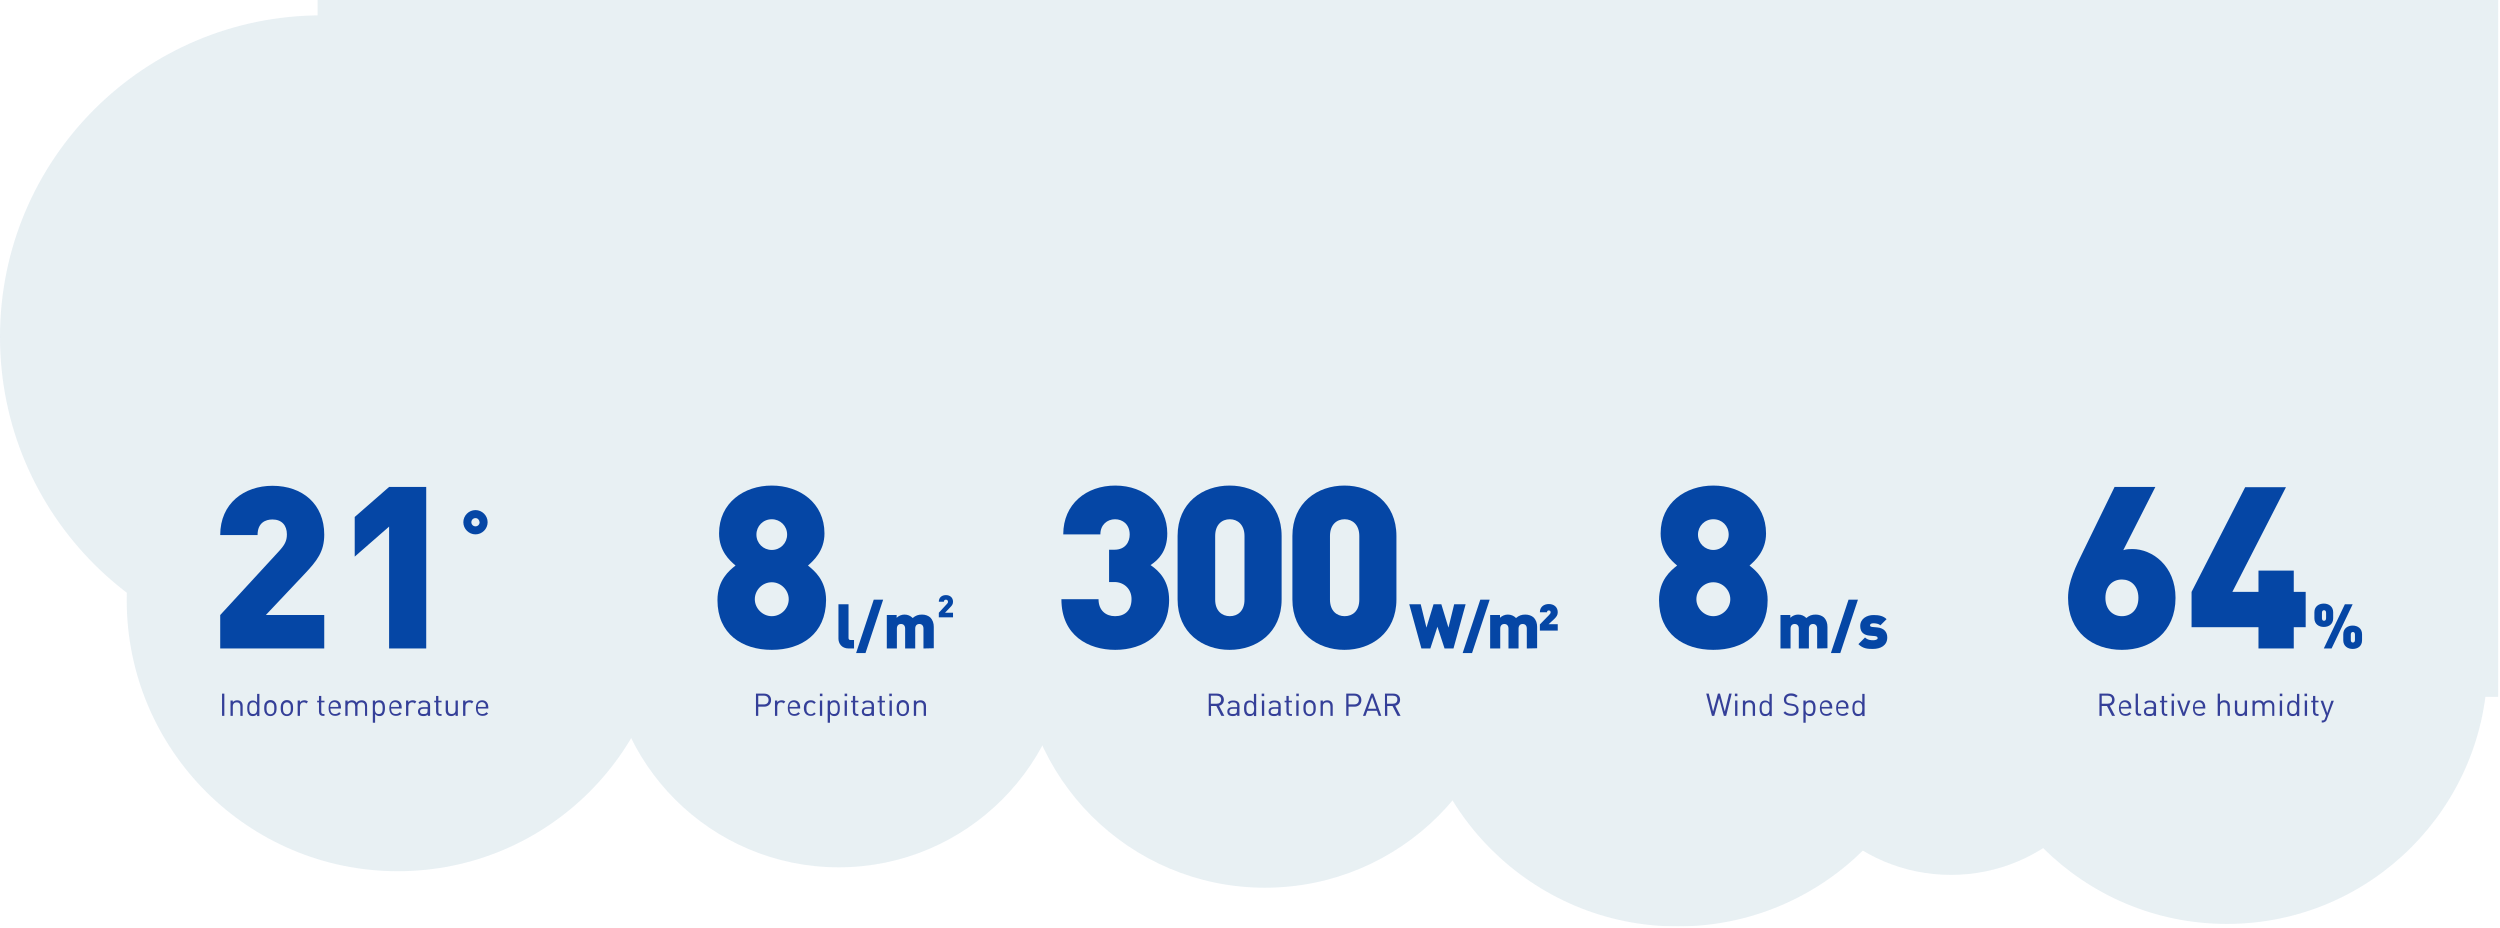 <?xml version="1.0" encoding="UTF-8"?>
<svg xmlns="http://www.w3.org/2000/svg" xmlns:xlink="http://www.w3.org/1999/xlink" version="1.1" x="0px" y="0px" viewBox="0 0 1091 405" style="enable-background:new 0 0 1091 405;" xml:space="preserve">
<style type="text/css">
	.st0{clip-path:url(#SVGID_00000074402152909669337330000004354234321108117426_);enable-background:new    ;}
	.st1{opacity:0.4;clip-path:url(#SVGID_00000013163828938278471100000007959982231428005307_);enable-background:new    ;}
	.st2{clip-path:url(#SVGID_00000080914406353821857360000006158340619738869634_);}
	.st3{clip-path:url(#SVGID_00000128478226607163764870000005281873452848535947_);enable-background:new    ;}
	.st4{clip-path:url(#SVGID_00000021094177119565227120000010368869433179137204_);fill:#C5D9E2;}
	.st5{clip-path:url(#SVGID_00000000934084804492623460000015105233485202955144_);fill:#C5D9E2;}
	.st6{clip-path:url(#SVGID_00000141450508010722989790000001081648682883872911_);fill:#C5D9E2;}
	.st7{clip-path:url(#SVGID_00000157286624241649101380000000877035083958945410_);fill:#C5D9E2;}
	.st8{clip-path:url(#SVGID_00000036933691521740104090000013956464873495331496_);fill:#C5D9E2;}
	.st9{clip-path:url(#SVGID_00000034790911129004190210000014917586466511209875_);fill:#C5D9E2;}
	.st10{clip-path:url(#SVGID_00000010995912676990851850000008051211528146724283_);fill:#C5D9E2;}
	.st11{clip-path:url(#SVGID_00000096781975957595818430000000244367913247166606_);fill:#C5D9E2;}
	.st12{fill:#0546A5;}
	.st13{fill:#343F98;}
</style>
<g id="Ebene_1">
	<g id="Ebene_1_00000132801553799010103400000009719429656570308541_">
		<g>
			<g>
				<g>
					<defs>
						<rect id="SVGID_1_" y="0" width="1090.3" height="404.3"></rect>
					</defs>
					<clipPath id="SVGID_00000148624212844464811000000008290665253386918816_">
						<use xlink:href="#SVGID_1_" style="overflow:visible;"></use>
					</clipPath>
					<g style="clip-path:url(#SVGID_00000148624212844464811000000008290665253386918816_);enable-background:new    ;">
						<g>
							<g>
								<g>
									<defs>
										<rect id="SVGID_00000175311281171191189150000005570530711238072247_" y="0" width="1090.5" height="404.5"></rect>
									</defs>
									<clipPath id="SVGID_00000083076735948036129780000009530538351139391633_">
										<use xlink:href="#SVGID_00000175311281171191189150000005570530711238072247_" style="overflow:visible;"></use>
									</clipPath>
									
										<g style="opacity:0.4;clip-path:url(#SVGID_00000083076735948036129780000009530538351139391633_);enable-background:new    ;">
										<g>
											<g>
												<g>
													<defs>
														<rect id="SVGID_00000023983697072889135610000000995230295073199772_" y="0" width="1090.5" height="404.5"></rect>
													</defs>
													<clipPath id="SVGID_00000076570075540254375320000005614761323887485064_">
														<use xlink:href="#SVGID_00000023983697072889135610000000995230295073199772_" style="overflow:visible;"></use>
													</clipPath>
													<g style="clip-path:url(#SVGID_00000076570075540254375320000005614761323887485064_);">
														<g>
															<g>
																<defs>
																	
																		<rect id="SVGID_00000105405935069430773350000004867718809076226490_" x="-0.2" y="-0.2" width="1091" height="405"></rect>
																</defs>
																<clipPath id="SVGID_00000096765258962134079850000011687786993063632283_">
																	<use xlink:href="#SVGID_00000105405935069430773350000004867718809076226490_" style="overflow:visible;"></use>
																</clipPath>
																<g style="clip-path:url(#SVGID_00000096765258962134079850000011687786993063632283_);enable-background:new    ;">
																	<g>
																		<g>
																			<g>
																				<defs>
																					<rect id="SVGID_00000087388015707758765680000015767110862073876383_" y="0" width="1090.5" height="404.5"></rect>
																				</defs>
																				<clipPath id="SVGID_00000164481259428157615430000016886870113678671008_">
																					<use xlink:href="#SVGID_00000087388015707758765680000015767110862073876383_" style="overflow:visible;"></use>
																				</clipPath>
																				
																					<rect x="138.6" y="0" style="clip-path:url(#SVGID_00000164481259428157615430000016886870113678671008_);fill:#C5D9E2;" width="951.7" height="304.1"></rect>
																			</g>
																		</g>
																		<g>
																			<g>
																				<defs>
																					<rect id="SVGID_00000094586867694053182150000006938145120521307784_" y="0" width="1090.5" height="404.5"></rect>
																				</defs>
																				<clipPath id="SVGID_00000136371370991817715720000016493747848961348234_">
																					<use xlink:href="#SVGID_00000094586867694053182150000006938145120521307784_" style="overflow:visible;"></use>
																				</clipPath>
																				<path style="clip-path:url(#SVGID_00000136371370991817715720000016493747848961348234_);fill:#C5D9E2;" d="                      M971.8,403.2c-62.8,0-113.8-51-113.8-113.8s50.9-113.8,113.8-113.8s113.8,50.9,113.8,113.8                      C1085.5,352.2,1034.6,403.2,971.8,403.2"></path>
																			</g>
																		</g>
																		<g>
																			<g>
																				<defs>
																					<rect id="SVGID_00000003817321607197176260000000507625923007120778_" y="0" width="1090.5" height="404.5"></rect>
																				</defs>
																				<clipPath id="SVGID_00000109746680499397355240000002470986388190566302_">
																					<use xlink:href="#SVGID_00000003817321607197176260000000507625923007120778_" style="overflow:visible;"></use>
																				</clipPath>
																				<path style="clip-path:url(#SVGID_00000109746680499397355240000002470986388190566302_);fill:#C5D9E2;" d="                      M140.3,287.3C62.8,287.3,0,224.5,0,147S62.8,6.7,140.3,6.7S280.6,69.5,280.6,147S217.8,287.3,140.3,287.3"></path>
																			</g>
																		</g>
																		<g>
																			<g>
																				<defs>
																					<rect id="SVGID_00000057117194447449353370000015908628693649005481_" y="0" width="1090.5" height="404.5"></rect>
																				</defs>
																				<clipPath id="SVGID_00000161599684445056178620000014559087598567544208_">
																					<use xlink:href="#SVGID_00000057117194447449353370000015908628693649005481_" style="overflow:visible;"></use>
																				</clipPath>
																				<path style="clip-path:url(#SVGID_00000161599684445056178620000014559087598567544208_);fill:#C5D9E2;" d="                      M173.6,380.2c-65.3,0-118.3-53-118.3-118.3s52.9-118.3,118.3-118.3s118.3,53,118.3,118.3                      C291.9,327.2,239,380.2,173.6,380.2"></path>
																			</g>
																		</g>
																		<g>
																			<g>
																				<defs>
																					<rect id="SVGID_00000142858283662460433980000017285298716041670028_" y="0" width="1090.5" height="404.5"></rect>
																				</defs>
																				<clipPath id="SVGID_00000016038196953305009020000003390304644462365107_">
																					<use xlink:href="#SVGID_00000142858283662460433980000017285298716041670028_" style="overflow:visible;"></use>
																				</clipPath>
																				<path style="clip-path:url(#SVGID_00000016038196953305009020000003390304644462365107_);fill:#C5D9E2;" d="                      M552,387.4c-59.1,0-107-47.9-107-107s47.9-107,107-107s107,47.9,107,107S611.2,387.4,552,387.4"></path>
																			</g>
																		</g>
																		<g>
																			<g>
																				<defs>
																					<rect id="SVGID_00000177463226615159444480000000540870096163209657_" y="0" width="1090.5" height="404.5"></rect>
																				</defs>
																				<clipPath id="SVGID_00000006683981032649077360000010613828010499726212_">
																					<use xlink:href="#SVGID_00000177463226615159444480000000540870096163209657_" style="overflow:visible;"></use>
																				</clipPath>
																				<path style="clip-path:url(#SVGID_00000006683981032649077360000010613828010499726212_);fill:#C5D9E2;" d="                      M732.1,404.3c-63.6,0-115.2-51.6-115.2-115.2S668.5,174,732.1,174s115.2,51.6,115.2,115.2                      S795.7,404.3,732.1,404.3"></path>
																			</g>
																		</g>
																		<g>
																			<g>
																				<defs>
																					<rect id="SVGID_00000112612794141360966690000004553921759518909583_" y="0" width="1090.5" height="404.5"></rect>
																				</defs>
																				<clipPath id="SVGID_00000038409296324562864830000017494795717100074930_">
																					<use xlink:href="#SVGID_00000112612794141360966690000004553921759518909583_" style="overflow:visible;"></use>
																				</clipPath>
																				<path style="clip-path:url(#SVGID_00000038409296324562864830000017494795717100074930_);fill:#C5D9E2;" d="                      M851.4,381.8c-41.5,0-75.2-33.7-75.2-75.2s33.7-75.2,75.2-75.2s75.2,33.7,75.2,75.2S892.9,381.8,851.4,381.8"></path>
																			</g>
																		</g>
																		<g>
																			<g>
																				<defs>
																					<rect id="SVGID_00000161597061991392145460000016091692923883406000_" y="0" width="1090.5" height="404.5"></rect>
																				</defs>
																				<clipPath id="SVGID_00000058563718803654546830000008892246823438784178_">
																					<use xlink:href="#SVGID_00000161597061991392145460000016091692923883406000_" style="overflow:visible;"></use>
																				</clipPath>
																				<path style="clip-path:url(#SVGID_00000058563718803654546830000008892246823438784178_);fill:#C5D9E2;" d="                      M366,378.5c-55.7,0-100.9-45.2-100.9-100.9S310.3,176.7,366,176.7s100.9,45.2,100.9,100.9                      S421.7,378.5,366,378.5"></path>
																			</g>
																		</g>
																	</g>
																</g>
															</g>
														</g>
													</g>
												</g>
											</g>
										</g>
									</g>
								</g>
							</g>
						</g>
					</g>
				</g>
			</g>
		</g>
	</g>
	<g>
		<path class="st12" d="M336.8,283.6c-13,0-23.7-7-23.7-21.7c0-8.8,5.2-13,7.9-15.1c-2.5-2.1-7.2-6.3-7.2-14    c0-13.4,10.9-20.9,23-20.9s23,7.5,23,20.9c0,7.6-4.8,11.9-7.2,14c2.7,2.2,7.9,6.3,7.9,15.1C360.4,276.6,349.8,283.6,336.8,283.6z     M336.8,254.1c-4.1,0-7.4,3.4-7.4,7.4s3.4,7.4,7.4,7.4c4.1,0,7.4-3.4,7.4-7.4S340.8,254.1,336.8,254.1z M336.8,226.6    c-3.8,0-6.7,3-6.7,6.7c0,3.8,3,6.7,6.7,6.7c3.8,0,6.7-3,6.7-6.7C343.5,229.5,340.5,226.6,336.8,226.6z"></path>
	</g>
	<g>
		<path class="st12" d="M370.4,283c-3.2,0-4.5-2.3-4.5-4.3v-15h4.4v14.7c0,0.6,0.3,0.9,0.9,0.9h1.5v3.7L370.4,283L370.4,283z"></path>
		<path class="st12" d="M377.7,285h-4.1l7.7-23.3h4.1L377.7,285z"></path>
		<path class="st12" d="M403,283v-8.7c0-1.7-1.2-2-1.8-2c-0.6,0-1.8,0.3-1.8,2v8.7H395v-8.7c0-1.7-1.2-2-1.8-2s-1.8,0.3-1.8,2v8.7    H387v-14.6h4.3v1.2c0.9-0.9,2.2-1.4,3.4-1.4c1.4,0,2.6,0.5,3.6,1.5c1.3-1.1,2.4-1.5,4.1-1.5c1.4,0,2.7,0.5,3.5,1.2    c1.2,1.2,1.6,2.6,1.6,4.2v9.3L403,283L403,283z"></path>
	</g>
	<g>
		<path class="st12" d="M409.7,269.4v-2l3.5-3.8c0.4-0.4,0.5-0.6,0.5-1c0-0.5-0.3-0.9-0.9-0.9c-0.4,0-0.9,0.2-0.9,0.9h-2.2    c0-1.9,1.4-2.9,3.1-2.9c1.8,0,3.1,1.1,3.1,2.9c0,1-0.4,1.6-1.2,2.4l-2.3,2.4h3.5v2H409.7z"></path>
	</g>
	<g>
		<path class="st12" d="M486.7,283.6c-11.7,0-23.5-6.2-23.5-22.1h16.2c0,4.9,3.2,7.4,7.2,7.4c4.3,0,7.2-2.5,7.2-7.5    c0-4.3-3.2-7.4-7.5-7.4H484v-14.1h2.3c4.9,0,6.7-3.5,6.7-6.6c0-4.5-3.1-6.7-6.4-6.7c-3.4,0-6.4,2.4-6.4,6.6H464    c0-13.3,10.1-21.3,22.7-21.3c13.1,0,22.7,8.7,22.7,20.9c0,7.7-3.8,11.5-7.3,13.8c3.9,2.7,8.1,6.9,8.1,15.3    C510.1,276.7,499,283.6,486.7,283.6z"></path>
		<path class="st12" d="M536.6,283.6c-11.7,0-22.7-7.4-22.7-22v-27.7c0-14.6,11-22,22.7-22s22.7,7.4,22.7,22v27.7    C559.3,276.2,548.3,283.6,536.6,283.6z M543.1,233.9c0-4.9-3-7.3-6.4-7.3c-3.5,0-6.4,2.4-6.4,7.3v27.8c0,4.9,3,7.2,6.4,7.2    c3.5,0,6.4-2.3,6.4-7.2V233.9z"></path>
		<path class="st12" d="M586.7,283.6c-11.7,0-22.7-7.4-22.7-22v-27.7c0-14.6,11-22,22.7-22s22.7,7.4,22.7,22v27.7    C609.4,276.2,598.4,283.6,586.7,283.6z M593.2,233.9c0-4.9-3-7.3-6.4-7.3c-3.5,0-6.4,2.4-6.4,7.3v27.8c0,4.9,3,7.2,6.4,7.2    c3.5,0,6.4-2.3,6.4-7.2V233.9z"></path>
	</g>
	<g>
		<path class="st12" d="M634.3,283h-3.9l-3.1-9.5l-3.1,9.5h-3.9l-5.3-19.3h5l2.5,10.2l3.1-10.2h3.4l3.1,10.2l2.5-10.2h5L634.3,283z"></path>
		<path class="st12" d="M642.4,285h-4.1l7.7-23.3h4.1L642.4,285z"></path>
		<path class="st12" d="M666.3,283v-8.7c0-1.7-1.2-2-1.8-2s-1.8,0.3-1.8,2v8.7h-4.4v-8.7c0-1.7-1.2-2-1.8-2s-1.8,0.3-1.8,2v8.7h-4.4    v-14.6h4.3v1.2c0.9-0.9,2.2-1.4,3.4-1.4c1.4,0,2.6,0.5,3.6,1.5c1.3-1.1,2.4-1.5,4.1-1.5c1.4,0,2.7,0.5,3.5,1.2    c1.2,1.2,1.6,2.6,1.6,4.2v9.3L666.3,283L666.3,283z"></path>
		<path class="st12" d="M672,275.3v-2.8l4.1-4.2c0.4-0.4,0.6-0.7,0.6-1.1c0-0.5-0.3-0.8-0.8-0.8c-0.3,0-0.8,0.1-0.8,0.8H672    c0-2.4,1.8-3.6,3.9-3.6c2.2,0,3.9,1.3,3.9,3.6c0,1.3-0.6,2-1.6,3l-2.4,2.2h4v2.8H672V275.3z"></path>
	</g>
	<g>
		<path class="st12" d="M747.7,283.6c-13,0-23.7-7-23.7-21.7c0-8.8,5.2-13,7.9-15.1c-2.5-2.1-7.2-6.3-7.2-14    c0-13.4,10.9-20.9,23-20.9s23,7.5,23,20.9c0,7.6-4.8,11.9-7.2,14c2.7,2.2,7.9,6.3,7.9,15.1C771.4,276.6,760.7,283.6,747.7,283.6z     M747.7,254.1c-4.1,0-7.4,3.4-7.4,7.4s3.4,7.4,7.4,7.4s7.4-3.4,7.4-7.4S751.8,254.1,747.7,254.1z M747.7,226.6    c-3.8,0-6.7,3-6.7,6.7c0,3.8,3,6.7,6.7,6.7s6.7-3,6.7-6.7C754.4,229.5,751.5,226.6,747.7,226.6z"></path>
	</g>
	<g>
		<path class="st12" d="M793,283v-8.7c0-1.7-1.2-2-1.8-2s-1.8,0.3-1.8,2v8.7H785v-8.7c0-1.7-1.2-2-1.8-2s-1.8,0.3-1.8,2v8.7H777    v-14.6h4.3v1.2c0.9-0.9,2.2-1.4,3.4-1.4c1.4,0,2.6,0.5,3.6,1.5c1.3-1.1,2.4-1.5,4.1-1.5c1.4,0,2.7,0.5,3.5,1.2    c1.2,1.2,1.6,2.6,1.6,4.2v9.3L793,283L793,283z"></path>
		<path class="st12" d="M803.1,285H799l7.7-23.3h4.1L803.1,285z"></path>
	</g>
	<g>
		<path class="st12" d="M817.3,283.2c-2.2,0-4.3-0.1-6.3-2.1l2.9-2.9c1.2,1.2,2.8,1.2,3.6,1.2c0.7,0,1.9-0.2,1.9-0.9    c0-0.4-0.2-0.8-1.1-0.9l-2.3-0.2c-2.5-0.2-4.2-1.4-4.2-4.2c0-3.2,2.9-4.8,5.8-4.8c2.4,0,4.3,0.4,5.7,1.8l-2.7,2.7    c-0.7-0.7-2-0.9-3.1-0.9s-1.4,0.5-1.4,0.8c0,0.2-0.1,0.7,0.9,0.8l2.2,0.2c3.1,0.3,4.4,2.1,4.4,4.4    C823.6,281.7,820.7,283.2,817.3,283.2z"></path>
	</g>
	<g>
		<g>
			<path class="st12" d="M926,283.6c-12.7,0-23.5-7.7-23.5-22.7c0-7.2,3.5-13.9,6.7-20.5l13.6-27.9h17.8l-14,27.6     c1.4-0.5,2.9-0.5,4-0.5c8.6,0,18.8,7.3,18.8,21.3C949.4,275.9,938.6,283.6,926,283.6z M926,252.9c-4,0-7.2,2.8-7.2,8     c0,5.2,3.3,8,7.2,8c4,0,7.2-2.8,7.2-8S929.9,252.9,926,252.9z"></path>
			<path class="st12" d="M1001,273.7v9.3h-15.4v-9.3h-29.2v-15.4l23.4-45.7h17.8l-23.4,45.7h11.4V249h15.4v9.3h5.2v15.4H1001z"></path>
		</g>
		<g>
			<path class="st12" d="M1014.1,273.6c-2.1,0-4.1-1.2-4.1-3.8v-2.6c0-2.6,2-3.8,4.1-3.8s4.1,1.2,4.1,3.8v2.6     C1018.2,272.4,1016.3,273.6,1014.1,273.6z M1015.1,267.4c0-0.8-0.4-1.1-0.9-1.1s-0.9,0.3-0.9,1.1v2.4c0,0.8,0.4,1.1,0.9,1.1     s0.9-0.3,0.9-1.1V267.4z M1017.5,283h-3.4l9.2-19.3h3.4L1017.5,283z M1026.7,283.2c-2.1,0-4.1-1.2-4.1-3.8v-2.6     c0-2.6,2-3.8,4.1-3.8s4.1,1.2,4.1,3.8v2.6C1030.8,282,1028.9,283.2,1026.7,283.2z M1027.7,276.9c0-0.8-0.4-1.1-0.9-1.1     s-0.9,0.3-0.9,1.1v2.4c0,0.8,0.4,1.1,0.9,1.1s0.9-0.3,0.9-1.1V276.9z"></path>
		</g>
	</g>
	<g>
		<path class="st12" d="M96.1,283v-14.6l25.5-27.7c2.6-2.8,3.6-4.6,3.6-7.5c0-3.9-2.2-6.5-6.3-6.5c-3,0-6.5,1.4-6.5,6.8H96.1    c0-13.9,10.5-21.5,22.8-21.5c13.1,0,22.6,8,22.6,21.3c0,7.4-3.1,11.4-8.7,17.3L116,268.4h25.5V283H96.1z"></path>
		<path class="st12" d="M169.8,283v-53.2l-15,13.1v-17.3l15-13.1H186V283H169.8z"></path>
	</g>
	<g>
		<path class="st12" d="M207.5,233.2c-2.9,0-5.3-2.4-5.3-5.3s2.4-5.3,5.3-5.3s5.3,2.4,5.3,5.3S210.4,233.2,207.5,233.2z     M207.5,226.1c-1,0-1.8,0.8-1.8,1.8s0.8,1.8,1.8,1.8s1.8-0.8,1.8-1.8C209.2,226.9,208.5,226.1,207.5,226.1z"></path>
	</g>
</g>
<g id="Ebene_2">
	<g>
		<path class="st13" d="M333.5,308.4h-2.6v4h-1v-9.7h3.6c1.8,0,3,1.1,3,2.8S335.3,308.4,333.5,308.4z M333.4,303.6h-2.5v3.8h2.5    c1.2,0,2-0.7,2-1.9S334.6,303.6,333.4,303.6z"></path>
		<path class="st13" d="M342,307c-0.4-0.4-0.6-0.5-1.2-0.5c-1,0-1.6,0.8-1.6,1.8v4.1h-1v-6.7h1v0.8c0.4-0.6,1.1-0.9,1.9-0.9    c0.6,0,1.1,0.1,1.6,0.6L342,307z"></path>
		<path class="st13" d="M344.6,309.3c0,1.5,0.7,2.3,2,2.3c0.8,0,1.2-0.2,1.8-0.8l0.7,0.6c-0.7,0.7-1.3,1-2.4,1    c-1.8,0-2.9-1.1-2.9-3.4c0-2.2,1-3.4,2.7-3.4c1.7,0,2.7,1.2,2.7,3.2v0.4H344.6z M347.9,307.4c-0.3-0.6-0.9-1-1.6-1s-1.3,0.4-1.6,1    c-0.1,0.4-0.2,0.6-0.2,1.1h3.5C348.1,308,348.1,307.8,347.9,307.4z"></path>
		<path class="st13" d="M353.8,312.4c-1.7,0-3-1.1-3-3.4s1.3-3.4,3-3.4c0.9,0,1.5,0.2,2.2,1l-0.7,0.6c-0.5-0.6-0.9-0.7-1.5-0.7    c-0.7,0-1.2,0.3-1.5,0.8c-0.3,0.4-0.4,1-0.4,1.8s0.1,1.4,0.4,1.8c0.4,0.5,0.9,0.8,1.5,0.8c0.6,0,1-0.2,1.5-0.8l0.7,0.6    C355.3,312.2,354.7,312.4,353.8,312.4z"></path>
		<path class="st13" d="M357.8,303.8v-1.1h1.1v1.1H357.8z M357.8,312.4v-6.7h1v6.7H357.8z"></path>
		<path class="st13" d="M365.7,311.9c-0.4,0.4-0.9,0.6-1.6,0.6c-0.7,0-1.3-0.2-1.9-0.9v3.8h-1v-9.7h1v0.8c0.5-0.7,1.2-0.9,1.9-0.9    c0.7,0,1.3,0.2,1.6,0.6c0.7,0.7,0.8,1.8,0.8,2.8C366.5,310.1,366.4,311.2,365.7,311.9z M363.9,306.5c-1.5,0-1.7,1.2-1.7,2.6    c0,1.3,0.2,2.5,1.7,2.5c1.5,0,1.7-1.2,1.7-2.5C365.6,307.7,365.4,306.5,363.9,306.5z"></path>
		<path class="st13" d="M368.6,303.8v-1.1h1.1v1.1H368.6z M368.6,312.4v-6.7h1v6.7H368.6z"></path>
		<path class="st13" d="M373.9,312.4c-1.1,0-1.7-0.8-1.7-1.8v-4.1h-0.8v-0.7h0.8v-2.1h1v2.1h1.4v0.7h-1.4v4.1c0,0.6,0.3,1,0.9,1h0.5    v0.8H373.9z"></path>
		<path class="st13" d="M380.4,312.4v-0.6c-0.5,0.5-1,0.7-1.9,0.7c-0.9,0-1.5-0.2-1.9-0.6c-0.3-0.3-0.5-0.8-0.5-1.4    c0-1.2,0.8-1.9,2.3-1.9h2v-0.6c0-1-0.5-1.5-1.7-1.5c-0.9,0-1.3,0.2-1.7,0.8l-0.7-0.6c0.6-0.8,1.3-1,2.4-1c1.8,0,2.7,0.8,2.7,2.2    v4.5H380.4z M380.4,309.3h-1.9c-1,0-1.5,0.4-1.5,1.2c0,0.8,0.5,1.1,1.5,1.1c0.6,0,1.1,0,1.5-0.4c0.2-0.2,0.3-0.6,0.3-1.2V309.3z"></path>
		<path class="st13" d="M385.6,312.4c-1.1,0-1.7-0.8-1.7-1.8v-4.1H383v-0.7h0.8v-2.1h1v2.1h1.4v0.7h-1.4v4.1c0,0.6,0.3,1,0.9,1h0.5    v0.8H385.6z"></path>
		<path class="st13" d="M388.1,303.8v-1.1h1.1v1.1H388.1z M388.2,312.4v-6.7h1v6.7H388.2z"></path>
		<path class="st13" d="M395.9,311.7c-0.5,0.5-1.1,0.8-1.9,0.8s-1.5-0.3-1.9-0.8c-0.7-0.7-0.8-1.6-0.8-2.7s0.1-2,0.8-2.7    c0.5-0.5,1.1-0.8,1.9-0.8s1.5,0.3,1.9,0.8c0.7,0.7,0.8,1.6,0.8,2.7S396.6,311,395.9,311.7z M395.2,307c-0.3-0.3-0.7-0.5-1.2-0.5    s-0.9,0.2-1.2,0.5c-0.5,0.5-0.5,1.3-0.5,2.1s0.1,1.6,0.5,2.1c0.3,0.3,0.7,0.5,1.2,0.5s0.9-0.2,1.2-0.5c0.5-0.5,0.5-1.3,0.5-2.1    S395.7,307.5,395.2,307z"></path>
		<path class="st13" d="M403.1,312.4v-4.1c0-1.2-0.6-1.8-1.6-1.8s-1.7,0.6-1.7,1.8v4.1h-1v-6.7h1v0.7c0.5-0.5,1.1-0.8,1.9-0.8    c0.7,0,1.3,0.2,1.7,0.6c0.5,0.5,0.7,1.1,0.7,1.9v4.3H403.1z"></path>
	</g>
	<g>
		<path class="st13" d="M533,312.4l-2.2-4.3h-2.3v4.3h-1v-9.7h3.7c1.7,0,2.9,1,2.9,2.7c0,1.4-0.9,2.3-2.1,2.6l2.3,4.4H533z     M531,303.6h-2.6v3.5h2.6c1.1,0,1.9-0.6,1.9-1.8C532.9,304.2,532.1,303.6,531,303.6z"></path>
		<path class="st13" d="M539.9,312.4v-0.6c-0.5,0.5-1,0.7-1.9,0.7c-0.9,0-1.5-0.2-1.9-0.6c-0.3-0.3-0.5-0.8-0.5-1.4    c0-1.2,0.8-1.9,2.3-1.9h2v-0.6c0-1-0.5-1.5-1.7-1.5c-0.9,0-1.3,0.2-1.7,0.8l-0.7-0.6c0.6-0.8,1.3-1,2.4-1c1.8,0,2.7,0.8,2.7,2.2    v4.5H539.9z M539.9,309.3H538c-1,0-1.5,0.4-1.5,1.2c0,0.8,0.5,1.1,1.5,1.1c0.6,0,1.1,0,1.5-0.4c0.2-0.2,0.3-0.6,0.3-1.2V309.3z"></path>
		<path class="st13" d="M547.2,312.4v-0.8c-0.5,0.7-1.2,0.9-1.9,0.9c-0.7,0-1.3-0.2-1.6-0.6c-0.7-0.7-0.8-1.8-0.8-2.8    c0-1,0.1-2.2,0.8-2.8c0.4-0.4,1-0.6,1.6-0.6c0.7,0,1.3,0.2,1.9,0.9v-3.8h1v9.7H547.2z M545.6,306.5c-1.5,0-1.7,1.2-1.7,2.6    c0,1.3,0.2,2.5,1.7,2.5c1.5,0,1.7-1.2,1.7-2.5C547.2,307.7,547,306.5,545.6,306.5z"></path>
		<path class="st13" d="M550.6,303.8v-1.1h1.1v1.1H550.6z M550.7,312.4v-6.7h1v6.7H550.7z"></path>
		<path class="st13" d="M557.9,312.4v-0.6c-0.5,0.5-1,0.7-1.9,0.7c-0.9,0-1.5-0.2-1.9-0.6c-0.3-0.3-0.5-0.8-0.5-1.4    c0-1.2,0.8-1.9,2.3-1.9h2v-0.6c0-1-0.5-1.5-1.7-1.5c-0.9,0-1.3,0.2-1.7,0.8l-0.7-0.6c0.6-0.8,1.3-1,2.4-1c1.8,0,2.7,0.8,2.7,2.2    v4.5H557.9z M557.9,309.3H556c-1,0-1.5,0.4-1.5,1.2c0,0.8,0.5,1.1,1.5,1.1c0.6,0,1.1,0,1.5-0.4c0.2-0.2,0.3-0.6,0.3-1.2V309.3z"></path>
		<path class="st13" d="M563.1,312.4c-1.1,0-1.7-0.8-1.7-1.8v-4.1h-0.8v-0.7h0.8v-2.1h1v2.1h1.4v0.7h-1.4v4.1c0,0.6,0.3,1,0.9,1h0.5    v0.8H563.1z"></path>
		<path class="st13" d="M565.7,303.8v-1.1h1.1v1.1H565.7z M565.7,312.4v-6.7h1v6.7H565.7z"></path>
		<path class="st13" d="M573.4,311.7c-0.5,0.5-1.1,0.8-1.9,0.8s-1.5-0.3-1.9-0.8c-0.7-0.7-0.8-1.6-0.8-2.7s0.1-2,0.8-2.7    c0.5-0.5,1.1-0.8,1.9-0.8s1.5,0.3,1.9,0.8c0.7,0.7,0.8,1.6,0.8,2.7S574.1,311,573.4,311.7z M572.7,307c-0.3-0.3-0.7-0.5-1.2-0.5    s-0.9,0.2-1.2,0.5c-0.5,0.5-0.5,1.3-0.5,2.1s0.1,1.6,0.5,2.1c0.3,0.3,0.7,0.5,1.2,0.5s0.9-0.2,1.2-0.5c0.5-0.5,0.5-1.3,0.5-2.1    S573.2,307.5,572.7,307z"></path>
		<path class="st13" d="M580.6,312.4v-4.1c0-1.2-0.6-1.8-1.6-1.8s-1.7,0.6-1.7,1.8v4.1h-1v-6.7h1v0.7c0.5-0.5,1.1-0.8,1.9-0.8    c0.7,0,1.3,0.2,1.7,0.6c0.5,0.5,0.7,1.1,0.7,1.9v4.3H580.6z"></path>
		<path class="st13" d="M591.1,308.4h-2.6v4h-1v-9.7h3.6c1.8,0,3,1.1,3,2.8S592.9,308.4,591.1,308.4z M591,303.6h-2.5v3.8h2.5    c1.2,0,2-0.7,2-1.9S592.2,303.6,591,303.6z"></path>
		<path class="st13" d="M601.7,312.4l-0.8-2.2h-4.2l-0.8,2.2h-1.1l3.6-9.7h0.9l3.5,9.7H601.7z M598.8,304.2l-1.8,5.1h3.6    L598.8,304.2z"></path>
		<path class="st13" d="M609.9,312.4l-2.2-4.3h-2.3v4.3h-1v-9.7h3.7c1.7,0,2.9,1,2.9,2.7c0,1.4-0.9,2.3-2.1,2.6l2.3,4.4H609.9z     M607.9,303.6h-2.6v3.5h2.6c1.1,0,1.9-0.6,1.9-1.8C609.9,304.2,609.1,303.6,607.9,303.6z"></path>
	</g>
	<g>
		<path class="st13" d="M753.3,312.4h-1l-2.1-7.7l-2.1,7.7h-1l-2.5-9.7h1.1l1.9,7.8l2.1-7.8h0.9l2.1,7.8l1.9-7.8h1.1L753.3,312.4z"></path>
		<path class="st13" d="M757.1,303.8v-1.1h1.1v1.1H757.1z M757.2,312.4v-6.7h1v6.7H757.2z"></path>
		<path class="st13" d="M764.9,312.4v-4.1c0-1.2-0.6-1.8-1.6-1.8s-1.7,0.6-1.7,1.8v4.1h-1v-6.7h1v0.7c0.5-0.5,1.1-0.8,1.9-0.8    c0.7,0,1.3,0.2,1.7,0.6c0.5,0.5,0.7,1.1,0.7,1.9v4.3H764.9z"></path>
		<path class="st13" d="M772.2,312.4v-0.8c-0.5,0.7-1.2,0.9-1.9,0.9c-0.7,0-1.3-0.2-1.6-0.6c-0.7-0.7-0.8-1.8-0.8-2.8    c0-1,0.1-2.2,0.8-2.8c0.4-0.4,1-0.6,1.6-0.6c0.7,0,1.3,0.2,1.9,0.9v-3.8h1v9.7H772.2z M770.5,306.5c-1.5,0-1.7,1.2-1.7,2.6    c0,1.3,0.2,2.5,1.7,2.5c1.5,0,1.7-1.2,1.7-2.5C772.2,307.7,772,306.5,770.5,306.5z"></path>
		<path class="st13" d="M781.6,312.4c-1.5,0-2.4-0.4-3.3-1.3l0.7-0.7c0.8,0.8,1.5,1.1,2.6,1.1c1.4,0,2.3-0.7,2.3-1.8    c0-0.5-0.1-0.9-0.5-1.2c-0.3-0.3-0.6-0.4-1.3-0.5l-1.1-0.2c-0.8-0.1-1.4-0.4-1.8-0.7c-0.5-0.4-0.7-1-0.7-1.8    c0-1.6,1.2-2.7,3.1-2.7c1.2,0,2,0.3,2.9,1.1l-0.7,0.7c-0.6-0.5-1.2-0.8-2.3-0.8c-1.3,0-2,0.7-2,1.8c0,0.5,0.1,0.9,0.4,1.1    c0.3,0.3,0.8,0.4,1.3,0.5l1.1,0.2c0.9,0.1,1.4,0.3,1.8,0.7c0.5,0.4,0.8,1.1,0.8,1.9C785,311.4,783.7,312.4,781.6,312.4z"></path>
		<path class="st13" d="M791.5,311.9c-0.4,0.4-0.9,0.6-1.6,0.6c-0.7,0-1.3-0.2-1.9-0.9v3.8h-1v-9.7h1v0.8c0.5-0.7,1.2-0.9,1.9-0.9    c0.7,0,1.3,0.2,1.6,0.6c0.7,0.7,0.8,1.8,0.8,2.8C792.3,310.1,792.1,311.2,791.5,311.9z M789.6,306.5c-1.5,0-1.7,1.2-1.7,2.6    c0,1.3,0.2,2.5,1.7,2.5c1.5,0,1.7-1.2,1.7-2.5C791.3,307.7,791.1,306.5,789.6,306.5z"></path>
		<path class="st13" d="M795,309.3c0,1.5,0.7,2.3,2,2.3c0.8,0,1.2-0.2,1.8-0.8l0.7,0.6c-0.7,0.7-1.3,1-2.4,1c-1.8,0-2.9-1.1-2.9-3.4    c0-2.2,1-3.4,2.7-3.4c1.7,0,2.7,1.2,2.7,3.2v0.4H795z M798.3,307.4c-0.3-0.6-0.9-1-1.6-1s-1.3,0.4-1.6,1c-0.1,0.4-0.2,0.6-0.2,1.1    h3.5C798.5,308,798.4,307.8,798.3,307.4z"></path>
		<path class="st13" d="M802.1,309.3c0,1.5,0.7,2.3,2,2.3c0.8,0,1.2-0.2,1.8-0.8l0.7,0.6c-0.7,0.7-1.3,1-2.4,1    c-1.8,0-2.9-1.1-2.9-3.4c0-2.2,1-3.4,2.7-3.4c1.7,0,2.7,1.2,2.7,3.2v0.4H802.1z M805.5,307.4c-0.3-0.6-0.9-1-1.6-1s-1.3,0.4-1.6,1    c-0.1,0.4-0.2,0.6-0.2,1.1h3.5C805.6,308,805.6,307.8,805.5,307.4z"></path>
		<path class="st13" d="M812.7,312.4v-0.8c-0.5,0.7-1.2,0.9-1.9,0.9c-0.7,0-1.3-0.2-1.6-0.6c-0.7-0.7-0.8-1.8-0.8-2.8    c0-1,0.1-2.2,0.8-2.8c0.4-0.4,1-0.6,1.6-0.6c0.7,0,1.3,0.2,1.9,0.9v-3.8h1v9.7H812.7z M811,306.5c-1.5,0-1.7,1.2-1.7,2.6    c0,1.3,0.2,2.5,1.7,2.5c1.5,0,1.7-1.2,1.7-2.5C812.7,307.7,812.5,306.5,811,306.5z"></path>
	</g>
	<g>
		<path class="st13" d="M921.7,312.4l-2.2-4.3h-2.3v4.3h-1v-9.7h3.7c1.7,0,2.9,1,2.9,2.7c0,1.4-0.9,2.3-2.1,2.6l2.3,4.4H921.7z     M919.8,303.6h-2.6v3.5h2.6c1.1,0,1.9-0.6,1.9-1.8C921.7,304.2,920.9,303.6,919.8,303.6z"></path>
		<path class="st13" d="M925.5,309.3c0,1.5,0.7,2.3,2,2.3c0.8,0,1.2-0.2,1.8-0.8l0.7,0.6c-0.7,0.7-1.3,1-2.4,1    c-1.8,0-2.9-1.1-2.9-3.4c0-2.2,1-3.4,2.7-3.4c1.7,0,2.7,1.2,2.7,3.2v0.4H925.5z M928.8,307.4c-0.3-0.6-0.9-1-1.6-1s-1.3,0.4-1.6,1    c-0.1,0.4-0.2,0.6-0.2,1.1h3.5C929,308,929,307.8,928.8,307.4z"></path>
		<path class="st13" d="M933.7,312.4c-1.2,0-1.7-0.8-1.7-1.8v-7.9h1v7.8c0,0.7,0.2,1,0.9,1h0.5v0.8H933.7z"></path>
		<path class="st13" d="M939.9,312.4v-0.6c-0.5,0.5-1,0.7-1.9,0.7c-0.9,0-1.5-0.2-1.9-0.6c-0.3-0.3-0.5-0.8-0.5-1.4    c0-1.2,0.8-1.9,2.3-1.9h2v-0.6c0-1-0.5-1.5-1.7-1.5c-0.9,0-1.3,0.2-1.7,0.8l-0.7-0.6c0.6-0.8,1.3-1,2.4-1c1.8,0,2.7,0.8,2.7,2.2    v4.5H939.9z M939.9,309.3H938c-1,0-1.5,0.4-1.5,1.2c0,0.8,0.5,1.1,1.5,1.1c0.6,0,1.1,0,1.5-0.4c0.2-0.2,0.3-0.6,0.3-1.2V309.3z"></path>
		<path class="st13" d="M945.1,312.4c-1.1,0-1.7-0.8-1.7-1.8v-4.1h-0.8v-0.7h0.8v-2.1h1v2.1h1.4v0.7h-1.4v4.1c0,0.6,0.3,1,0.9,1h0.5    v0.8H945.1z"></path>
		<path class="st13" d="M947.7,303.8v-1.1h1.1v1.1H947.7z M947.7,312.4v-6.7h1v6.7H947.7z"></path>
		<path class="st13" d="M953.4,312.4h-0.9l-2.4-6.7h1.1l1.8,5.4l1.8-5.4h1.1L953.4,312.4z"></path>
		<path class="st13" d="M957.8,309.3c0,1.5,0.7,2.3,2,2.3c0.8,0,1.2-0.2,1.8-0.8l0.7,0.6c-0.7,0.7-1.3,1-2.4,1    c-1.8,0-2.9-1.1-2.9-3.4c0-2.2,1-3.4,2.7-3.4c1.7,0,2.7,1.2,2.7,3.2v0.4H957.8z M961.2,307.4c-0.3-0.6-0.9-1-1.6-1s-1.3,0.4-1.6,1    c-0.1,0.4-0.2,0.6-0.2,1.1h3.5C961.3,308,961.3,307.8,961.2,307.4z"></path>
		<path class="st13" d="M972.1,312.4v-4.1c0-1.2-0.6-1.8-1.6-1.8s-1.7,0.6-1.7,1.8v4.1h-1v-9.7h1v3.7c0.5-0.6,1.1-0.8,1.9-0.8    c1.5,0,2.4,1,2.4,2.5v4.3H972.1z"></path>
		<path class="st13" d="M979.6,312.4v-0.7c-0.5,0.5-1.1,0.8-1.9,0.8c-0.7,0-1.3-0.2-1.7-0.6c-0.5-0.5-0.7-1.1-0.7-1.9v-4.3h1v4.1    c0,1.2,0.6,1.8,1.6,1.8s1.7-0.6,1.7-1.8v-4.1h1v6.7H979.6z"></path>
		<path class="st13" d="M991.6,312.4v-4.1c0-1.2-0.6-1.8-1.6-1.8c-1,0-1.7,0.6-1.7,1.7v4.2h-1v-4.1c0-1.2-0.6-1.8-1.6-1.8    s-1.7,0.6-1.7,1.8v4.1h-1v-6.7h1v0.7c0.5-0.5,1.1-0.8,1.9-0.8c0.9,0,1.6,0.4,2,1.1c0.5-0.7,1.3-1.1,2.2-1.1c0.7,0,1.3,0.2,1.7,0.6    c0.5,0.5,0.7,1.1,0.7,1.9v4.3H991.6z"></path>
		<path class="st13" d="M994.9,303.8v-1.1h1.1v1.1H994.9z M994.9,312.4v-6.7h1v6.7H994.9z"></path>
		<path class="st13" d="M1002.4,312.4v-0.8c-0.5,0.7-1.2,0.9-1.9,0.9c-0.7,0-1.3-0.2-1.6-0.6c-0.7-0.7-0.8-1.8-0.8-2.8    c0-1,0.1-2.2,0.8-2.8c0.4-0.4,1-0.6,1.6-0.6c0.7,0,1.3,0.2,1.9,0.9v-3.8h1v9.7H1002.4z M1000.7,306.5c-1.5,0-1.7,1.2-1.7,2.6    c0,1.3,0.2,2.5,1.7,2.5c1.5,0,1.7-1.2,1.7-2.5C1002.3,307.7,1002.1,306.5,1000.7,306.5z"></path>
		<path class="st13" d="M1005.7,303.8v-1.1h1.1v1.1H1005.7z M1005.8,312.4v-6.7h1v6.7H1005.8z"></path>
		<path class="st13" d="M1011.1,312.4c-1.1,0-1.7-0.8-1.7-1.8v-4.1h-0.8v-0.7h0.8v-2.1h1v2.1h1.4v0.7h-1.4v4.1c0,0.6,0.3,1,0.9,1    h0.5v0.8H1011.1z"></path>
		<path class="st13" d="M1015.4,314c-0.1,0.4-0.3,0.6-0.5,0.8c-0.4,0.3-0.8,0.5-1.3,0.5h-0.4v-0.9h0.3c0.7,0,0.9-0.2,1.1-0.8    l0.5-1.3l-2.4-6.5h1.1l1.8,5.4l1.8-5.4h1.1L1015.4,314z"></path>
	</g>
	<g>
		<path class="st13" d="M96.9,312.4v-9.7h1v9.7H96.9z"></path>
		<path class="st13" d="M104.9,312.4v-4.1c0-1.2-0.6-1.8-1.6-1.8s-1.7,0.6-1.7,1.8v4.1h-1v-6.7h1v0.7c0.5-0.5,1.1-0.8,1.9-0.8    c0.7,0,1.3,0.2,1.7,0.6c0.5,0.5,0.7,1.1,0.7,1.9v4.3H104.9z"></path>
		<path class="st13" d="M112.2,312.4v-0.8c-0.5,0.7-1.2,0.9-1.9,0.9c-0.7,0-1.3-0.2-1.6-0.6c-0.7-0.7-0.8-1.8-0.8-2.8    c0-1,0.1-2.2,0.8-2.8c0.4-0.4,0.9-0.6,1.6-0.6c0.7,0,1.3,0.2,1.9,0.9v-3.8h1v9.7H112.2z M110.5,306.5c-1.5,0-1.7,1.2-1.7,2.6    c0,1.3,0.2,2.5,1.7,2.5c1.5,0,1.7-1.2,1.7-2.5C112.2,307.7,112,306.5,110.5,306.5z"></path>
		<path class="st13" d="M119.9,311.7c-0.5,0.5-1.1,0.8-1.9,0.8s-1.5-0.3-1.9-0.8c-0.7-0.7-0.8-1.6-0.8-2.7s0.1-2,0.8-2.7    c0.5-0.5,1.1-0.8,1.9-0.8s1.5,0.3,1.9,0.8c0.7,0.7,0.8,1.6,0.8,2.7S120.6,311,119.9,311.7z M119.2,307c-0.3-0.3-0.7-0.5-1.2-0.5    s-0.9,0.2-1.2,0.5c-0.5,0.5-0.5,1.3-0.5,2.1s0.1,1.6,0.5,2.1c0.3,0.3,0.7,0.5,1.2,0.5s0.9-0.2,1.2-0.5c0.5-0.5,0.5-1.3,0.5-2.1    S119.7,307.5,119.2,307z"></path>
		<path class="st13" d="M127.1,311.7c-0.5,0.5-1.1,0.8-1.9,0.8s-1.5-0.3-1.9-0.8c-0.7-0.7-0.8-1.6-0.8-2.7s0.1-2,0.8-2.7    c0.5-0.5,1.1-0.8,1.9-0.8s1.5,0.3,1.9,0.8c0.7,0.7,0.8,1.6,0.8,2.7S127.8,311,127.1,311.7z M126.4,307c-0.3-0.3-0.7-0.5-1.2-0.5    s-0.9,0.2-1.2,0.5c-0.5,0.5-0.5,1.3-0.5,2.1s0.1,1.6,0.5,2.1c0.3,0.3,0.7,0.5,1.2,0.5s0.9-0.2,1.2-0.5c0.5-0.5,0.5-1.3,0.5-2.1    S126.9,307.5,126.4,307z"></path>
		<path class="st13" d="M133.7,307c-0.4-0.4-0.6-0.5-1.2-0.5c-1,0-1.6,0.8-1.6,1.8v4.1h-1v-6.7h1v0.8c0.4-0.6,1.1-0.9,1.9-0.9    c0.6,0,1.1,0.1,1.6,0.6L133.7,307z"></path>
		<path class="st13" d="M140.9,312.4c-1.1,0-1.7-0.8-1.7-1.8v-4.1h-0.8v-0.7h0.8v-2.1h1v2.1h1.4v0.7h-1.4v4.1c0,0.6,0.3,1,0.9,1h0.5    v0.8H140.9z"></path>
		<path class="st13" d="M144.2,309.3c0,1.5,0.7,2.3,2,2.3c0.8,0,1.2-0.2,1.8-0.8l0.7,0.6c-0.7,0.7-1.3,1-2.4,1    c-1.8,0-2.9-1.1-2.9-3.4c0-2.2,1-3.4,2.7-3.4c1.7,0,2.7,1.2,2.7,3.2v0.4H144.2z M147.5,307.4c-0.3-0.6-0.9-1-1.6-1s-1.3,0.4-1.6,1    c-0.1,0.4-0.2,0.6-0.2,1.1h3.5C147.7,308,147.6,307.8,147.5,307.4z"></path>
		<path class="st13" d="M159.3,312.4v-4.1c0-1.2-0.6-1.8-1.6-1.8c-1,0-1.7,0.6-1.7,1.7v4.2h-1v-4.1c0-1.2-0.6-1.8-1.6-1.8    c-1,0-1.7,0.6-1.7,1.8v4.1h-1v-6.7h1v0.7c0.5-0.5,1.1-0.8,1.9-0.8c0.9,0,1.6,0.4,2,1.1c0.5-0.7,1.3-1.1,2.2-1.1    c0.7,0,1.3,0.2,1.7,0.6c0.5,0.5,0.7,1.1,0.7,1.9v4.3H159.3z"></path>
		<path class="st13" d="M167.2,311.9c-0.4,0.4-0.9,0.6-1.6,0.6c-0.7,0-1.3-0.2-1.9-0.9v3.8h-1v-9.7h1v0.8c0.5-0.7,1.2-0.9,1.9-0.9    c0.7,0,1.3,0.2,1.6,0.6c0.7,0.7,0.8,1.8,0.8,2.8C168,310.1,167.8,311.2,167.2,311.9z M165.3,306.5c-1.5,0-1.7,1.2-1.7,2.6    c0,1.3,0.2,2.5,1.7,2.5c1.5,0,1.7-1.2,1.7-2.5C167,307.7,166.8,306.5,165.3,306.5z"></path>
		<path class="st13" d="M170.7,309.3c0,1.5,0.7,2.3,2,2.3c0.8,0,1.2-0.2,1.8-0.8l0.7,0.6c-0.7,0.7-1.3,1-2.4,1    c-1.8,0-2.9-1.1-2.9-3.4c0-2.2,1-3.4,2.7-3.4c1.7,0,2.7,1.2,2.7,3.2v0.4H170.7z M174,307.4c-0.3-0.6-0.9-1-1.6-1s-1.3,0.4-1.6,1    c-0.1,0.4-0.2,0.6-0.2,1.1h3.5C174.2,308,174.1,307.8,174,307.4z"></path>
		<path class="st13" d="M181,307c-0.4-0.4-0.6-0.5-1.2-0.5c-1,0-1.6,0.8-1.6,1.8v4.1h-1v-6.7h1v0.8c0.4-0.6,1.1-0.9,1.9-0.9    c0.6,0,1.1,0.1,1.6,0.6L181,307z"></path>
		<path class="st13" d="M186.7,312.4v-0.6c-0.5,0.5-1,0.7-1.9,0.7c-0.9,0-1.5-0.2-1.9-0.6c-0.3-0.3-0.5-0.8-0.5-1.4    c0-1.2,0.8-1.9,2.3-1.9h2v-0.6c0-1-0.5-1.5-1.7-1.5c-0.9,0-1.3,0.2-1.7,0.8l-0.7-0.6c0.6-0.8,1.3-1,2.4-1c1.8,0,2.7,0.8,2.7,2.2    v4.5H186.7z M186.7,309.3h-1.9c-1,0-1.5,0.4-1.5,1.2c0,0.8,0.5,1.1,1.5,1.1c0.6,0,1.1,0,1.5-0.4c0.2-0.2,0.3-0.6,0.3-1.2V309.3z"></path>
		<path class="st13" d="M192,312.4c-1.1,0-1.7-0.8-1.7-1.8v-4.1h-0.8v-0.7h0.8v-2.1h1v2.1h1.4v0.7h-1.4v4.1c0,0.6,0.3,1,0.9,1h0.5    v0.8H192z"></path>
		<path class="st13" d="M198.8,312.4v-0.7c-0.5,0.5-1.1,0.8-1.9,0.8c-0.7,0-1.3-0.2-1.7-0.6c-0.5-0.5-0.7-1.1-0.7-1.9v-4.3h1v4.1    c0,1.2,0.6,1.8,1.6,1.8c1,0,1.7-0.6,1.7-1.8v-4.1h1v6.7H198.8z"></path>
		<path class="st13" d="M205.9,307c-0.4-0.4-0.6-0.5-1.2-0.5c-1,0-1.6,0.8-1.6,1.8v4.1h-1v-6.7h1v0.8c0.4-0.6,1.1-0.9,1.9-0.9    c0.6,0,1.1,0.1,1.6,0.6L205.9,307z"></path>
		<path class="st13" d="M208.5,309.3c0,1.5,0.7,2.3,2,2.3c0.8,0,1.2-0.2,1.8-0.8l0.7,0.6c-0.7,0.7-1.3,1-2.4,1    c-1.8,0-2.9-1.1-2.9-3.4c0-2.2,1-3.4,2.7-3.4c1.7,0,2.7,1.2,2.7,3.2v0.4H208.5z M211.9,307.4c-0.3-0.6-0.9-1-1.6-1s-1.3,0.4-1.6,1    c-0.1,0.4-0.2,0.6-0.2,1.1h3.5C212,308,212,307.8,211.9,307.4z"></path>
	</g>
</g>
</svg>

